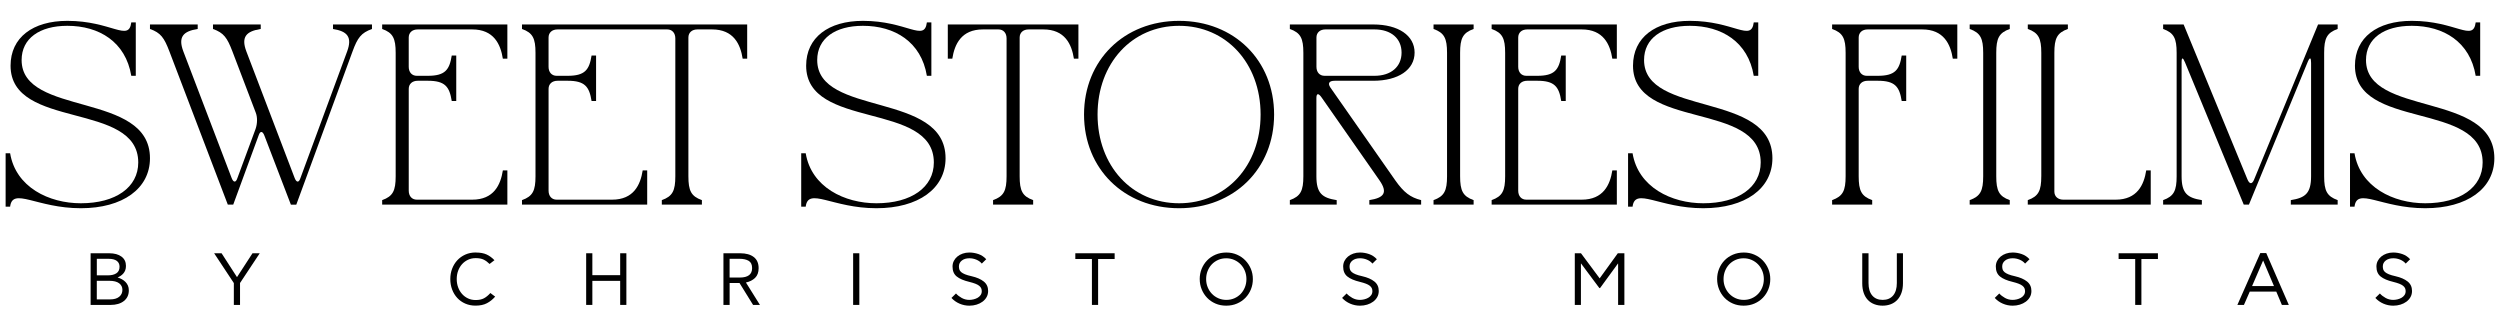 <?xml version="1.0" encoding="UTF-8"?> <svg xmlns="http://www.w3.org/2000/svg" id="Layer_1" version="1.1" viewBox="0 0 1538.14 199.66"><g><path d="M41.42,12.83c27.16,0,37.82,13.16,39.35.97h2.77v32.84h-2.77c-3.46-20.92-19.81-30.76-39.35-30.76-17.04,0-28.12,7.76-28.12,21.06,0,35.05,78.97,19.12,78.97,60.41,0,18.7-16.76,30.76-42.54,30.76-27.16,0-41.98-13.16-43.5-.97h-2.77v-32.84h2.77c3.46,20.92,23.97,30.76,43.5,30.76,21.48,0,35.33-9.84,35.33-25.08,0-37.82-78.56-19.95-78.56-59.58,0-17.32,13.72-27.57,34.91-27.57Z"></path><path d="M92.27,17.82v-2.77h29.37v2.77c-8.87,1.39-12.19,4.85-8.87,13.72l29.65,77.73c1.11,3.05,2.63,3.33,3.6.42l11.22-30.34c1.11-3.19,1.25-7.07.14-9.98l-14.41-37.82c-3.19-8.31-5.27-11.36-11.92-13.72v-2.77h29.37v2.77c-8.87,1.39-12.19,4.85-8.87,13.72l29.65,77.73c1.11,3.05,2.63,3.33,3.6.42l28.82-78.14c3.19-8.73.14-12.33-8.73-13.72v-2.77h23.97v2.77c-6.65,2.36-8.87,5.4-11.92,13.72l-34.64,94.35h-3.33l-16.21-42.26c-1.11-3.05-2.63-3.33-3.6-.42l-15.66,42.67h-3.33L104.19,31.54c-3.19-8.31-5.27-11.36-11.92-13.72Z"></path><path d="M312.15,36.11h-2.77c-1.39-8.87-5.54-18.01-18.84-18.01h-33.53c-3.33,0-5.54,1.94-5.54,4.99v18.01c0,3.33,1.94,5.54,4.99,5.54h6.79c10.53,0,13.3-3.6,14.69-12.47h2.77v27.99h-2.77c-1.39-8.87-4.16-12.47-14.69-12.47h-6.23c-3.33,0-5.54,1.94-5.54,4.99v62.63c0,3.33,1.94,5.54,4.99,5.54h34.08c13.3,0,17.46-9.14,18.84-18.01h2.77v21.06h-77.03v-2.77c6.65-2.36,8.31-5.82,8.31-14.69V32.51c0-8.87-1.66-12.33-8.31-14.69v-2.77h77.03v21.06Z"></path><path d="M459.7,36.11h-2.77c-1.38-8.87-5.54-18.01-18.84-18.01h-9.01c-3.33,0-5.54,1.94-5.54,4.99v85.35c0,8.87,1.66,12.33,8.31,14.69v2.77h-24.66v-2.77c6.65-2.36,8.31-5.82,8.31-14.69V23.64c0-3.33-1.94-5.54-4.99-5.54h-67.47c-3.33,0-5.54,1.94-5.54,4.99v18.01c0,3.33,1.94,5.54,4.99,5.54h6.79c10.53,0,13.3-3.6,14.69-12.47h2.77v27.99h-2.77c-1.39-8.87-4.16-12.47-14.69-12.47h-6.23c-3.33,0-5.54,1.94-5.54,4.99v62.63c0,3.33,1.94,5.54,4.99,5.54h34.08c13.3,0,17.46-9.14,18.84-18.01h2.77v21.06h-77.03v-2.77c6.65-2.36,8.31-5.82,8.31-14.69V32.51c0-8.87-1.66-12.33-8.31-14.69v-2.77h138.55v21.06Z"></path><path d="M530.91,12.83c27.16,0,37.82,13.16,39.35.97h2.77v32.84h-2.77c-3.46-20.92-19.81-30.76-39.35-30.76-17.04,0-28.12,7.76-28.12,21.06,0,35.05,78.97,19.12,78.97,60.41,0,18.7-16.76,30.76-42.54,30.76-27.16,0-41.98-13.16-43.5-.97h-2.77v-32.84h2.77c3.46,20.92,23.97,30.76,43.5,30.76,21.48,0,35.33-9.84,35.33-25.08,0-37.82-78.56-19.95-78.56-59.58,0-17.32,13.72-27.57,34.91-27.57Z"></path><path d="M635.65,123.12v2.77h-24.66v-2.77c6.65-2.36,8.31-5.82,8.31-14.69V23.64c0-3.33-1.94-5.54-4.99-5.54h-9.56c-13.3,0-17.46,9.14-18.84,18.01h-2.77V15.05h80.36v21.06h-2.77c-1.38-8.87-5.54-18.01-18.84-18.01h-9c-3.33,0-5.54,1.94-5.54,4.99v85.35c0,8.87,1.66,12.33,8.31,14.69Z"></path><path d="M783.9,70.47c0,33.39-24.66,57.64-58.47,57.64s-58.47-24.25-58.47-57.64,24.66-57.64,58.47-57.64,58.47,24.25,58.47,57.64ZM675.28,70.47c0,31.59,21.2,54.59,50.16,54.59s50.15-23,50.15-54.59-21.2-54.59-50.15-54.59-50.16,23-50.16,54.59Z"></path><path d="M822.41,123.12v2.77h-28.82v-2.77c6.65-2.36,8.31-5.82,8.31-14.69V32.51c0-8.87-1.66-12.33-8.31-14.69v-2.77h51.26c15.52,0,25.49,6.79,25.49,17.32s-9.98,17.32-25.49,17.32h-23.69c-3.33,0-4.43,1.52-2.63,4.16l39.9,57.08c5.27,7.48,9.28,10.53,15.93,12.19v2.77h-31.87v-2.77c8.87-1.38,11.64-4.43,6.23-12.19l-35.61-50.99c-1.94-2.77-3.19-2.63-3.19.42v48.08c0,10.53,3.6,13.3,12.47,14.69ZM814.93,46.64h30.76c10.11,0,16.63-5.54,16.63-14.27s-6.51-14.27-16.63-14.27h-30.2c-3.33,0-5.54,1.94-5.54,4.99v18.01c0,3.33,1.94,5.54,4.99,5.54Z"></path><path d="M881.99,17.82v-2.77h24.66v2.77c-6.65,2.36-8.31,5.82-8.31,14.69v75.93c0,8.87,1.66,12.33,8.31,14.69v2.77h-24.66v-2.77c6.65-2.36,8.31-5.82,8.31-14.69V32.51c0-8.87-1.66-12.33-8.31-14.69Z"></path><path d="M994.77,36.11h-2.77c-1.39-8.87-5.54-18.01-18.84-18.01h-33.53c-3.33,0-5.54,1.94-5.54,4.99v18.01c0,3.33,1.94,5.54,4.99,5.54h6.79c10.53,0,13.3-3.6,14.69-12.47h2.77v27.99h-2.77c-1.38-8.87-4.16-12.47-14.69-12.47h-6.24c-3.33,0-5.54,1.94-5.54,4.99v62.63c0,3.33,1.94,5.54,4.99,5.54h34.08c13.3,0,17.46-9.14,18.84-18.01h2.77v21.06h-77.03v-2.77c6.65-2.36,8.31-5.82,8.31-14.69V32.51c0-8.87-1.66-12.33-8.31-14.69v-2.77h77.03v21.06Z"></path><path d="M1039.65,12.83c27.16,0,37.82,13.16,39.35.97h2.77v32.84h-2.77c-3.46-20.92-19.81-30.76-39.35-30.76-17.04,0-28.13,7.76-28.13,21.06,0,35.05,78.97,19.12,78.97,60.41,0,18.7-16.76,30.76-42.54,30.76-27.16,0-41.98-13.16-43.5-.97h-2.77v-32.84h2.77c3.46,20.92,23.97,30.76,43.5,30.76,21.48,0,35.33-9.84,35.33-25.08,0-37.82-78.56-19.95-78.56-59.58,0-17.32,13.72-27.57,34.92-27.57Z"></path><path d="M1151.88,123.12v2.77h-24.66v-2.77c6.65-2.36,8.31-5.82,8.31-14.69V32.51c0-8.87-1.66-12.33-8.31-14.69v-2.77h77.03v21.06h-2.77c-1.39-8.87-5.54-18.01-18.84-18.01h-33.53c-3.33,0-5.54,1.94-5.54,4.99v18.01c0,3.33,1.94,5.54,4.99,5.54h6.79c10.53,0,13.3-3.6,14.69-12.47h2.77v27.99h-2.77c-1.38-8.87-4.16-12.47-14.69-12.47h-6.24c-3.33,0-5.54,1.94-5.54,4.99v53.76c0,8.87,1.66,12.33,8.31,14.69Z"></path><path d="M1211.86,17.82v-2.77h24.66v2.77c-6.65,2.36-8.31,5.82-8.31,14.69v75.93c0,8.87,1.66,12.33,8.31,14.69v2.77h-24.66v-2.77c6.65-2.36,8.31-5.82,8.31-14.69V32.51c0-8.87-1.66-12.33-8.31-14.69Z"></path><path d="M1255.92,108.43V32.51c0-8.87-1.66-12.33-8.31-14.69v-2.77h24.66v2.77c-6.65,2.36-8.31,5.82-8.31,14.69v85.35c0,3.05,2.22,4.99,5.54,4.99h32.14c13.3,0,17.46-9.14,18.84-18.01h2.77v21.06h-75.65v-2.77c6.65-2.36,8.31-5.82,8.31-14.69Z"></path><path d="M1354.71,123.12v2.77h-23.83v-2.77c6.65-2.36,8.31-5.82,8.31-14.69V32.51c0-8.87-1.66-12.33-8.31-14.69v-2.77h12.61l39.21,95.18c1.25,3.05,2.77,3.33,4.02.55l39.49-95.74h12.05v2.77c-6.65,2.36-8.31,5.82-8.31,14.69v75.93c0,8.87,1.66,12.33,8.31,14.69v2.77h-28.82v-2.77c8.87-1.38,12.47-4.16,12.47-14.69V38.74c0-3.33-.69-3.74-1.94-.97l-36.3,88.12h-3.19l-36.16-87.56c-1.25-3.05-2.08-3.19-2.08-.14v70.25c0,10.53,3.6,13.3,12.47,14.69Z"></path><path d="M1483.83,12.83c27.16,0,37.82,13.16,39.35.97h2.77v32.84h-2.77c-3.46-20.92-19.81-30.76-39.35-30.76-17.04,0-28.13,7.76-28.13,21.06,0,35.05,78.97,19.12,78.97,60.41,0,18.7-16.76,30.76-42.54,30.76-27.16,0-41.98-13.16-43.5-.97h-2.77v-32.84h2.77c3.46,20.92,23.97,30.76,43.5,30.76,21.48,0,35.33-9.84,35.33-25.08,0-37.82-78.56-19.95-78.56-59.58,0-17.32,13.72-27.57,34.92-27.57Z"></path></g><g><path d="M55.75,155.82h11.39c3.21,0,5.74.68,7.58,2.04,1.85,1.36,2.77,3.27,2.77,5.72,0,1.03-.14,1.92-.43,2.68-.29.76-.67,1.42-1.16,1.97-.49.56-1.02,1.04-1.61,1.43-.59.39-1.2.73-1.84,1v.09c.91.27,1.77.64,2.59,1.09.82.45,1.54,1.01,2.18,1.66.64.65,1.13,1.4,1.5,2.25s.54,1.82.54,2.91c0,2.75-1.01,4.93-3.04,6.54-2.03,1.6-4.78,2.41-8.26,2.41h-12.21v-31.78ZM66.51,169.4c2.12,0,3.82-.42,5.11-1.27s1.93-2.19,1.93-4.04c0-1.54-.57-2.74-1.7-3.59s-2.81-1.27-5.02-1.27h-7.26v10.17h6.95ZM59.56,184.2h8.26c2.36,0,4.2-.54,5.52-1.61,1.32-1.07,1.97-2.5,1.97-4.29,0-1.66-.67-3-2.02-4.02s-3.38-1.52-6.11-1.52h-7.63v11.44Z"></path><path d="M131.75,155.82h4.58l9.44,14.62h.09l9.49-14.62h4.45l-12.12,18.3v13.48h-3.81v-13.44l-12.12-18.34Z"></path><path d="M292.73,155.37c2.69,0,4.91.4,6.65,1.2,1.74.8,3.35,1.98,4.83,3.52l-3,2.32c-1.15-1.15-2.35-2.04-3.61-2.66-1.26-.62-2.9-.93-4.93-.93-1.73,0-3.3.33-4.72,1-1.42.67-2.65,1.57-3.68,2.72s-1.83,2.51-2.41,4.08c-.58,1.57-.86,3.27-.86,5.08s.29,3.5.86,5.06c.57,1.56,1.38,2.92,2.41,4.09s2.25,2.08,3.68,2.75c1.42.67,3,1,4.72,1,2.06,0,3.75-.36,5.08-1.07,1.33-.71,2.65-1.79,3.95-3.25l2.95,2.22c-1.48,1.7-3.16,3.04-5.04,4.04s-4.22,1.5-7.04,1.5c-2.3,0-4.4-.42-6.31-1.25-1.91-.83-3.54-1.98-4.9-3.45-1.36-1.47-2.42-3.2-3.18-5.2-.76-2-1.13-4.15-1.13-6.45s.38-4.4,1.13-6.38c.76-1.98,1.82-3.71,3.18-5.18,1.36-1.47,3-2.63,4.93-3.5,1.92-.86,4.06-1.29,6.42-1.29Z"></path><path d="M360.64,187.6v-31.78h3.81v13.48h17.12v-13.48h3.81v31.78h-3.81v-14.8h-17.12v14.8h-3.81Z"></path><path d="M445.09,155.82h10.31c3.57,0,6.36.77,8.35,2.32,2,1.54,3,3.83,3,6.86,0,2.57-.73,4.56-2.18,5.97-1.45,1.41-3.33,2.35-5.63,2.84l8.62,13.8h-4.22l-8.35-13.48h-6.08v13.48h-3.81v-31.78ZM455.16,170.76c5.05,0,7.58-1.94,7.58-5.81,0-2.15-.7-3.64-2.11-4.47-1.41-.83-3.25-1.25-5.52-1.25h-6.22v11.53h6.26Z"></path><path d="M524.9,155.82h3.81v31.78h-3.81v-31.78Z"></path><path d="M588.18,180.56c.91,1.03,2.08,1.95,3.52,2.75s3,1.2,4.7,1.2c.82,0,1.67-.11,2.57-.32.89-.21,1.72-.53,2.47-.95.76-.42,1.38-.98,1.86-1.66.48-.68.73-1.49.73-2.43,0-.67-.12-1.27-.36-1.82-.24-.54-.66-1.05-1.25-1.52-.59-.47-1.38-.89-2.36-1.27-.98-.38-2.2-.75-3.66-1.11-3.45-.82-6.04-1.92-7.76-3.31-1.73-1.39-2.59-3.43-2.59-6.13,0-1.24.26-2.38.79-3.43.53-1.04,1.25-1.95,2.18-2.72.92-.77,2.02-1.38,3.29-1.82,1.27-.44,2.63-.66,4.08-.66,1.88,0,3.74.32,5.58.95,1.85.64,3.45,1.7,4.81,3.18l-2.72,2.68c-.85-1.03-1.97-1.83-3.36-2.41-1.39-.58-2.81-.86-4.27-.86-1.94,0-3.5.47-4.68,1.41-1.18.94-1.77,2.13-1.77,3.59,0,.7.09,1.33.27,1.91s.55,1.1,1.11,1.59c.56.48,1.35.94,2.38,1.36,1.03.42,2.38.82,4.04,1.18,3.18.73,5.67,1.81,7.47,3.25,1.8,1.44,2.7,3.38,2.7,5.83,0,1.39-.31,2.64-.93,3.75-.62,1.11-1.46,2.05-2.52,2.84-1.06.79-2.29,1.39-3.68,1.82-1.39.42-2.86.64-4.4.64-2.12,0-4.14-.42-6.06-1.25-1.92-.83-3.58-2-4.97-3.52l2.77-2.72Z"></path><path d="M685.79,155.82v3.54h-10.17v28.24h-3.81v-28.24h-10.21v-3.54h24.2Z"></path><path d="M738.13,171.71c0-2.21.39-4.3,1.18-6.26.79-1.97,1.9-3.7,3.34-5.2s3.16-2.69,5.18-3.56,4.25-1.32,6.7-1.32,4.49.43,6.49,1.29c2,.86,3.72,2.04,5.17,3.54,1.45,1.5,2.59,3.23,3.41,5.2.82,1.97,1.23,4.07,1.23,6.31s-.39,4.3-1.18,6.27c-.79,1.97-1.9,3.7-3.34,5.2-1.44,1.5-3.16,2.69-5.18,3.56-2.01.88-4.25,1.32-6.7,1.32s-4.58-.43-6.58-1.29c-2-.86-3.72-2.04-5.15-3.54-1.44-1.5-2.56-3.24-3.36-5.22-.8-1.98-1.2-4.08-1.2-6.29ZM742.08,171.71c0,1.76.31,3.41.93,4.95.62,1.54,1.48,2.9,2.59,4.06,1.1,1.17,2.42,2.09,3.95,2.77,1.53.68,3.18,1.02,4.97,1.02s3.43-.33,4.95-1c1.51-.67,2.81-1.57,3.9-2.72s1.94-2.5,2.57-4.06c.62-1.56.93-3.23.93-5.02s-.31-3.41-.93-4.97c-.62-1.56-1.48-2.91-2.59-4.06-1.11-1.15-2.42-2.07-3.95-2.75-1.53-.68-3.19-1.02-4.97-1.02s-3.44.33-4.95,1c-1.51.67-2.81,1.57-3.9,2.72s-1.95,2.5-2.57,4.06c-.62,1.56-.93,3.23-.93,5.02Z"></path><path d="M828.52,180.56c.91,1.03,2.08,1.95,3.52,2.75s3,1.2,4.7,1.2c.82,0,1.67-.11,2.57-.32.89-.21,1.72-.53,2.47-.95.76-.42,1.38-.98,1.86-1.66.48-.68.73-1.49.73-2.43,0-.67-.12-1.27-.36-1.82-.24-.54-.66-1.05-1.25-1.52-.59-.47-1.38-.89-2.36-1.27-.98-.38-2.2-.75-3.66-1.11-3.45-.82-6.04-1.92-7.76-3.31-1.73-1.39-2.59-3.43-2.59-6.13,0-1.24.26-2.38.79-3.43.53-1.04,1.25-1.95,2.18-2.72.92-.77,2.02-1.38,3.29-1.82,1.27-.44,2.63-.66,4.08-.66,1.88,0,3.74.32,5.58.95,1.85.64,3.45,1.7,4.81,3.18l-2.72,2.68c-.85-1.03-1.97-1.83-3.36-2.41-1.39-.58-2.81-.86-4.27-.86-1.94,0-3.5.47-4.68,1.41-1.18.94-1.77,2.13-1.77,3.59,0,.7.09,1.33.27,1.91s.55,1.1,1.11,1.59c.56.48,1.35.94,2.38,1.36,1.03.42,2.38.82,4.04,1.18,3.18.73,5.67,1.81,7.47,3.25,1.8,1.44,2.7,3.38,2.7,5.83,0,1.39-.31,2.64-.93,3.75-.62,1.11-1.46,2.05-2.52,2.84-1.06.79-2.29,1.39-3.68,1.82-1.39.42-2.86.64-4.4.64-2.12,0-4.14-.42-6.06-1.25-1.92-.83-3.58-2-4.97-3.52l2.77-2.72Z"></path><path d="M972.71,155.82l11.49,15.44,11.17-15.44h4.04v31.78h-3.86v-25.47h-.09l-11.03,15.12h-.41l-11.26-15.12h-.09v25.47h-3.77v-31.78h3.81Z"></path><path d="M1056.47,171.71c0-2.21.39-4.3,1.18-6.26.79-1.97,1.9-3.7,3.34-5.2s3.16-2.69,5.18-3.56,4.25-1.32,6.7-1.32,4.49.43,6.49,1.29c2,.86,3.72,2.04,5.17,3.54,1.45,1.5,2.59,3.23,3.41,5.2.82,1.97,1.23,4.07,1.23,6.31s-.39,4.3-1.18,6.27c-.79,1.97-1.9,3.7-3.34,5.2-1.44,1.5-3.16,2.69-5.18,3.56-2.01.88-4.25,1.32-6.7,1.32s-4.58-.43-6.58-1.29c-2-.86-3.72-2.04-5.15-3.54-1.44-1.5-2.56-3.24-3.36-5.22-.8-1.98-1.2-4.08-1.2-6.29ZM1060.42,171.71c0,1.76.31,3.41.93,4.95.62,1.54,1.48,2.9,2.59,4.06,1.1,1.17,2.42,2.09,3.95,2.77,1.53.68,3.18,1.02,4.97,1.02s3.43-.33,4.95-1c1.51-.67,2.81-1.57,3.9-2.72s1.94-2.5,2.57-4.06c.62-1.56.93-3.23.93-5.02s-.31-3.41-.93-4.97c-.62-1.56-1.48-2.91-2.59-4.06-1.11-1.15-2.42-2.07-3.95-2.75-1.53-.68-3.19-1.02-4.97-1.02s-3.44.33-4.95,1c-1.51.67-2.81,1.57-3.9,2.72s-1.95,2.5-2.57,4.06c-.62,1.56-.93,3.23-.93,5.02Z"></path><path d="M1145.76,174.25v-18.43h3.86v18.34c0,3.3.76,5.85,2.29,7.65s3.67,2.7,6.42,2.7,4.9-.9,6.42-2.7,2.29-4.35,2.29-7.65v-18.34h3.77v18.39c0,2.27-.31,4.27-.93,5.99-.62,1.73-1.48,3.17-2.59,4.34-1.11,1.17-2.42,2.04-3.95,2.63-1.53.59-3.22.89-5.06.89s-3.54-.29-5.08-.89c-1.54-.59-2.87-1.46-3.97-2.61-1.1-1.15-1.96-2.59-2.56-4.31-.61-1.73-.91-3.72-.91-5.99Z"></path><path d="M1230.07,180.56c.91,1.03,2.08,1.95,3.52,2.75s3,1.2,4.7,1.2c.82,0,1.67-.11,2.57-.32.89-.21,1.72-.53,2.47-.95.76-.42,1.38-.98,1.86-1.66.48-.68.73-1.49.73-2.43,0-.67-.12-1.27-.36-1.82-.24-.54-.66-1.05-1.25-1.52-.59-.47-1.38-.89-2.36-1.27-.98-.38-2.2-.75-3.66-1.11-3.45-.82-6.04-1.92-7.76-3.31-1.73-1.39-2.59-3.43-2.59-6.13,0-1.24.26-2.38.79-3.43.53-1.04,1.25-1.95,2.18-2.72.92-.77,2.02-1.38,3.29-1.82,1.27-.44,2.63-.66,4.08-.66,1.88,0,3.74.32,5.58.95,1.85.64,3.45,1.7,4.81,3.18l-2.72,2.68c-.85-1.03-1.97-1.83-3.36-2.41-1.39-.58-2.81-.86-4.27-.86-1.94,0-3.5.47-4.68,1.41-1.18.94-1.77,2.13-1.77,3.59,0,.7.09,1.33.27,1.91s.55,1.1,1.11,1.59c.56.48,1.35.94,2.38,1.36,1.03.42,2.38.82,4.04,1.18,3.18.73,5.67,1.81,7.47,3.25,1.8,1.44,2.7,3.38,2.7,5.83,0,1.39-.31,2.64-.93,3.75-.62,1.11-1.46,2.05-2.52,2.84-1.06.79-2.29,1.39-3.68,1.82-1.39.42-2.86.64-4.4.64-2.12,0-4.14-.42-6.06-1.25-1.92-.83-3.58-2-4.97-3.52l2.77-2.72Z"></path><path d="M1327.68,155.82v3.54h-10.17v28.24h-3.81v-28.24h-10.21v-3.54h24.2Z"></path><path d="M1390.69,155.69h3.63l13.89,31.92h-4.27l-3.45-8.22h-16.3l-3.59,8.22h-4.04l14.12-31.92ZM1385.6,176.02h13.48l-6.63-15.66h-.09l-6.76,15.66Z"></path><path d="M1464.24,180.56c.91,1.03,2.08,1.95,3.52,2.75s3,1.2,4.7,1.2c.82,0,1.67-.11,2.57-.32.89-.21,1.72-.53,2.47-.95.76-.42,1.38-.98,1.86-1.66.48-.68.73-1.49.73-2.43,0-.67-.12-1.27-.36-1.82-.24-.54-.66-1.05-1.25-1.52-.59-.47-1.38-.89-2.36-1.27-.98-.38-2.2-.75-3.66-1.11-3.45-.82-6.04-1.92-7.76-3.31-1.73-1.39-2.59-3.43-2.59-6.13,0-1.24.26-2.38.79-3.43.53-1.04,1.25-1.95,2.18-2.72.92-.77,2.02-1.38,3.29-1.82,1.27-.44,2.63-.66,4.08-.66,1.88,0,3.74.32,5.58.95,1.85.64,3.45,1.7,4.81,3.18l-2.72,2.68c-.85-1.03-1.97-1.83-3.36-2.41-1.39-.58-2.81-.86-4.27-.86-1.94,0-3.5.47-4.68,1.41-1.18.94-1.77,2.13-1.77,3.59,0,.7.09,1.33.27,1.91s.55,1.1,1.11,1.59c.56.48,1.35.94,2.38,1.36,1.03.42,2.38.82,4.04,1.18,3.18.73,5.67,1.81,7.47,3.25,1.8,1.44,2.7,3.38,2.7,5.83,0,1.39-.31,2.64-.93,3.75-.62,1.11-1.46,2.05-2.52,2.84-1.06.79-2.29,1.39-3.68,1.82-1.39.42-2.86.64-4.4.64-2.12,0-4.14-.42-6.06-1.25-1.92-.83-3.58-2-4.97-3.52l2.77-2.72Z"></path></g></svg> 